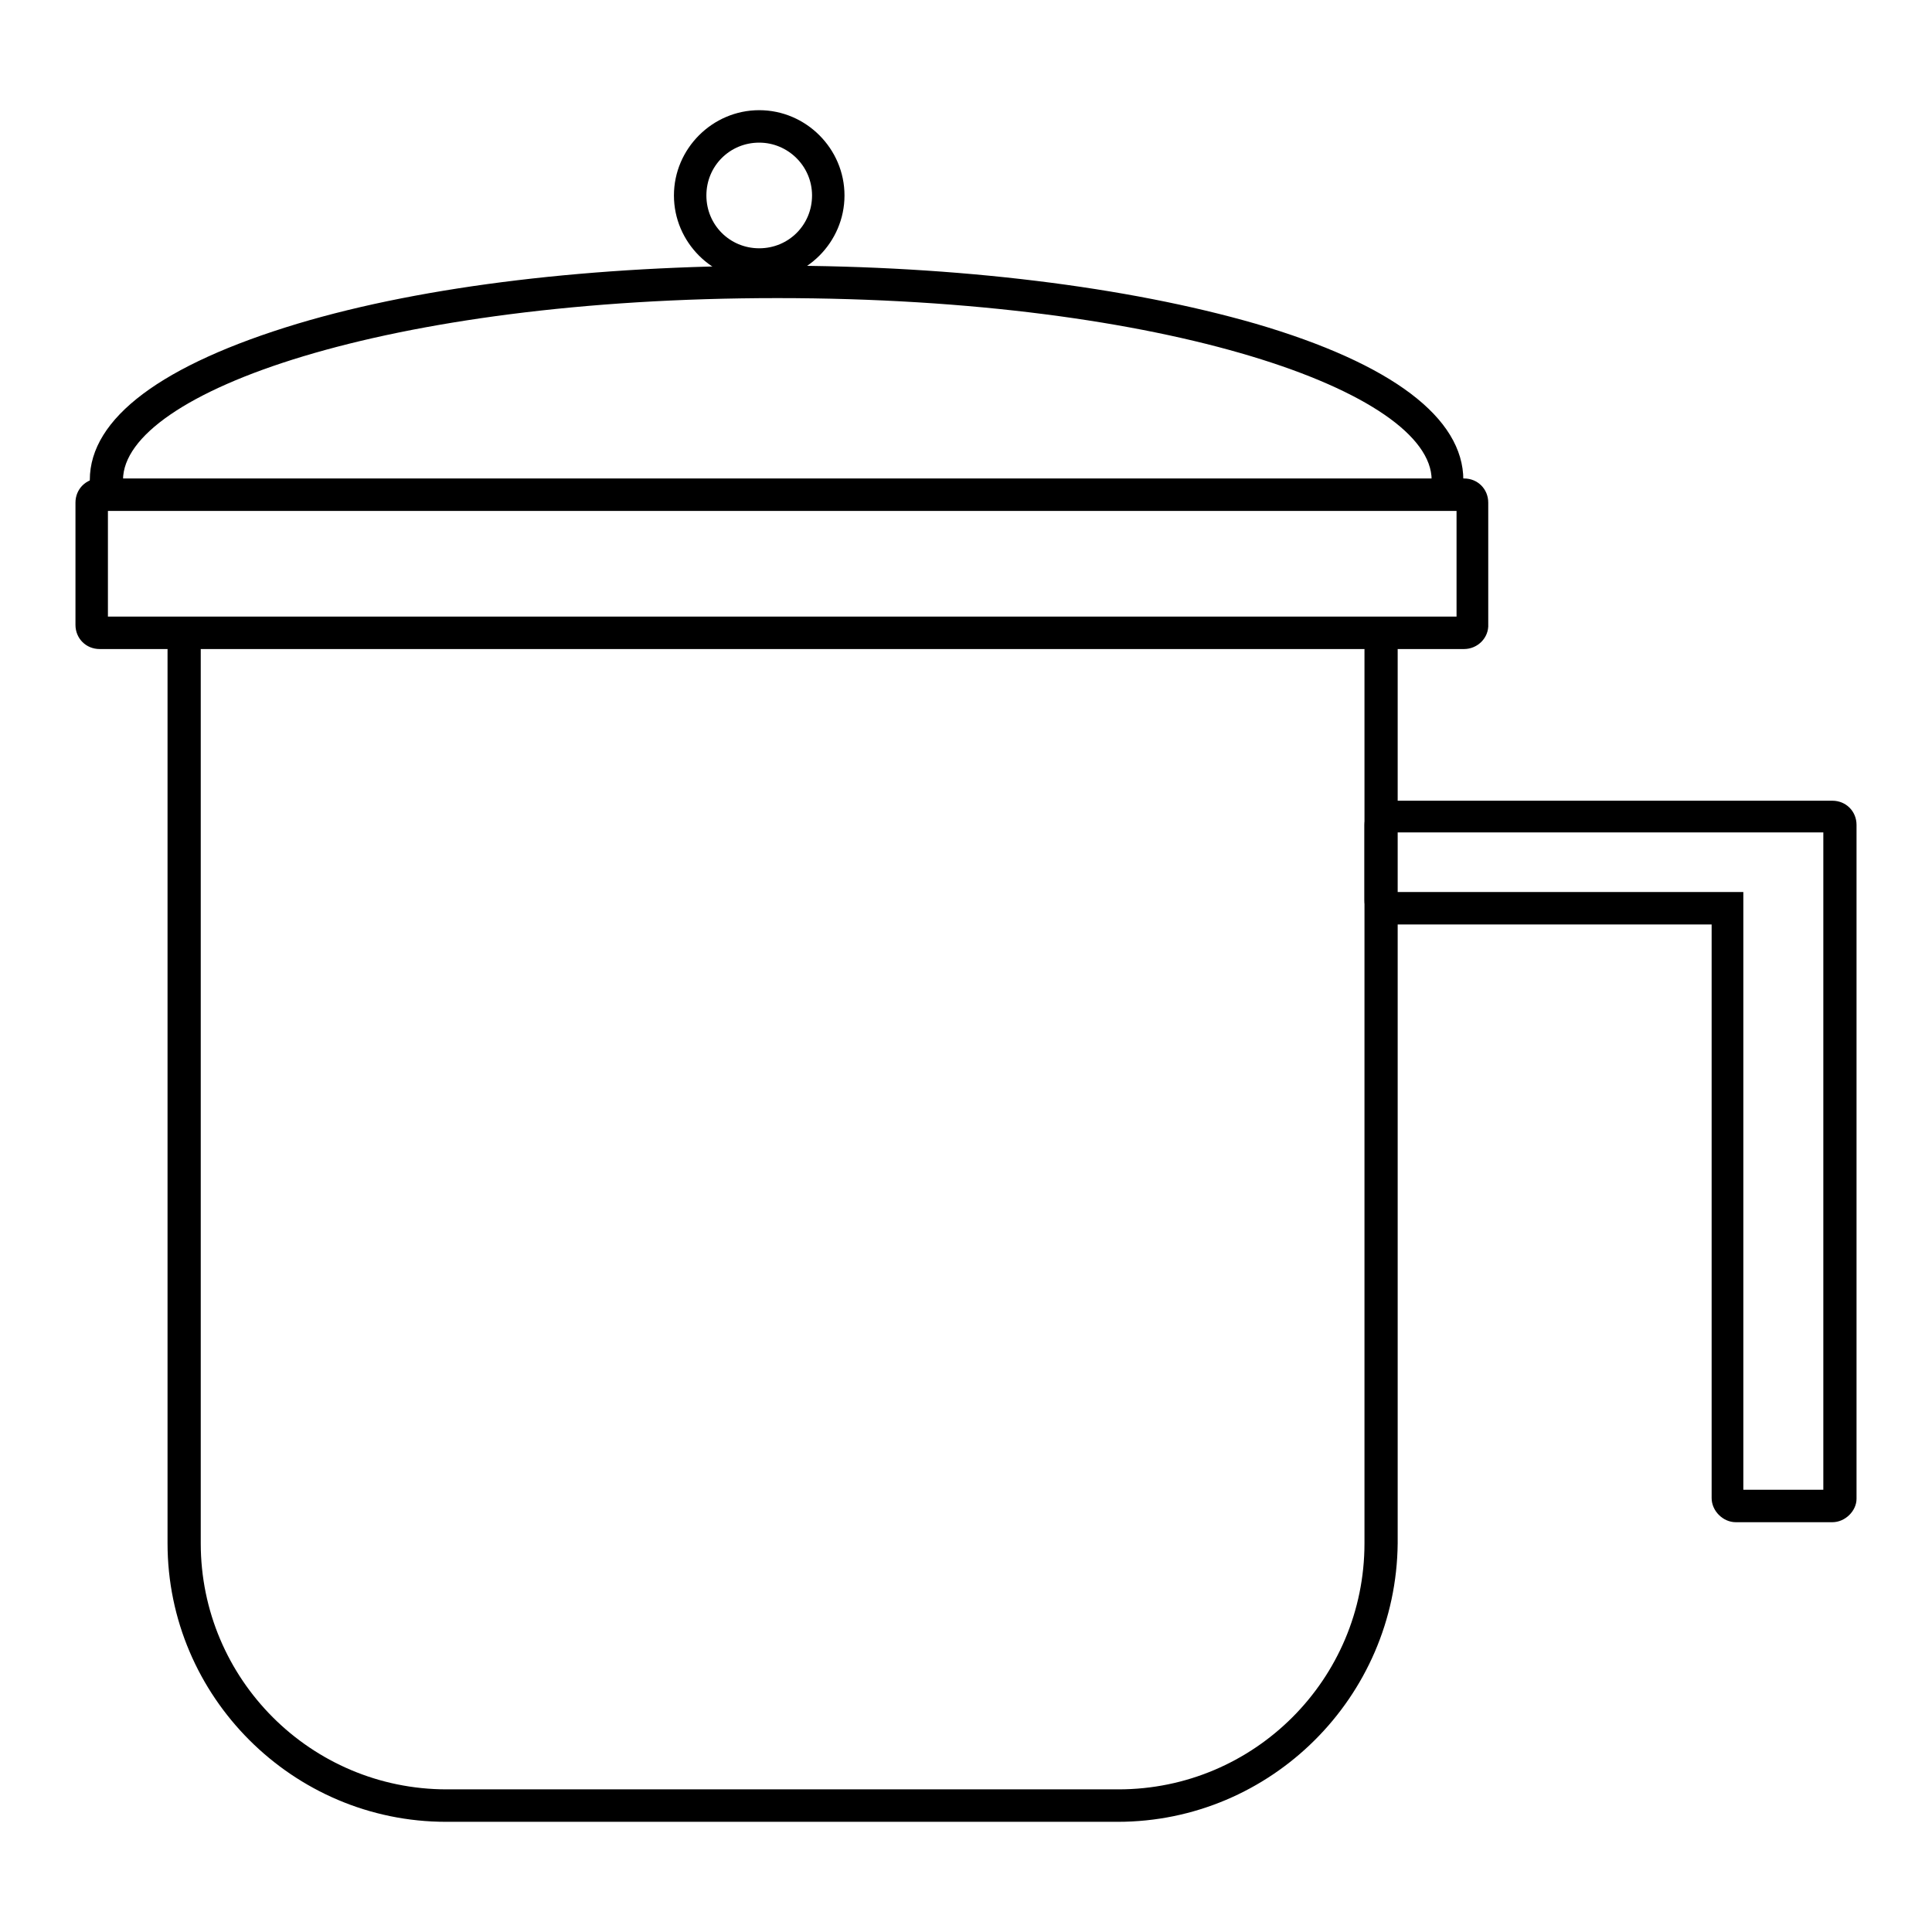 <?xml version="1.0" encoding="utf-8"?>
<!-- Svg Vector Icons : http://www.onlinewebfonts.com/icon -->
<!DOCTYPE svg PUBLIC "-//W3C//DTD SVG 1.1//EN" "http://www.w3.org/Graphics/SVG/1.1/DTD/svg11.dtd">
<svg version="1.1" xmlns="http://www.w3.org/2000/svg" xmlns:xlink="http://www.w3.org/1999/xlink" x="0px" y="0px" viewBox="0 0 256 256" enable-background="new 0 0 256 256" xml:space="preserve">
<g> <path fill="#000000" d="M148.1,241.4h-89c-20.3,0-36.9-16.6-36.9-36.9V86.1c0-1.2,1-2.2,2.2-2.2c1.2,0,2.2,1,2.2,2.2v118.4 c0,18,14.6,32.6,32.6,32.6h89c18,0,32.6-14.6,32.6-32.6V86.1c0-1.2,1-2.2,2.2-2.2c1.2,0,2.2,1,2.2,2.2v118.4 C185,224.9,168.4,241.4,148.1,241.4L148.1,241.4z"/> <path fill="#000000" d="M194,86H13.2c-1.8,0-3.2-1.4-3.2-3.2V66.6c0-1.8,1.4-3.2,3.2-3.2H194c1.8,0,3.2,1.4,3.2,3.2v16.1 C197.3,84.5,195.8,86,194,86L194,86z M14.3,81.7H193v-14H14.3V81.7z"/> <path fill="#000000" d="M191.9,65.8c-1.2,0-2.2-1-2.2-2.2c0-11.6-34.9-24.1-86.7-24.1c-51.8,0-86.7,12.5-86.7,24.1 c0,1.2-1,2.2-2.2,2.2c-1.2,0-2.2-1-2.2-2.2c0-8.2,9.6-15.3,27.5-20.7c17-5.1,39.5-7.7,63.5-7.7s46.5,2.8,63.5,7.7 c18.1,5.3,27.5,12.5,27.5,20.7C194,64.8,193.1,65.8,191.9,65.8z"/> <path fill="#000000" d="M100.6,37.2c-6.2,0-11.3-5.1-11.3-11.3c0-6.2,5.1-11.3,11.3-11.3s11.3,5.1,11.3,11.3 C111.9,32.1,106.8,37.2,100.6,37.2z M100.6,18.9c-3.9,0-7,3.1-7,7c0,3.9,3.1,7,7,7c3.9,0,7-3.1,7-7C107.6,22,104.4,18.9,100.6,18.9 z M242.8,201.7H230c-1.7,0-3.2-1.5-3.2-3.2v-76h-42.8c-1.8,0-3.2-1.4-3.2-3.2v-10c0-1.7,1.5-3.2,3.2-3.2h58.8 c1.8,0,3.2,1.4,3.2,3.2v89.3C246,200.2,244.5,201.7,242.8,201.7L242.8,201.7z M231,197.4h10.6v-87.1H185v7.9h46V197.4z"/></g>
</svg>